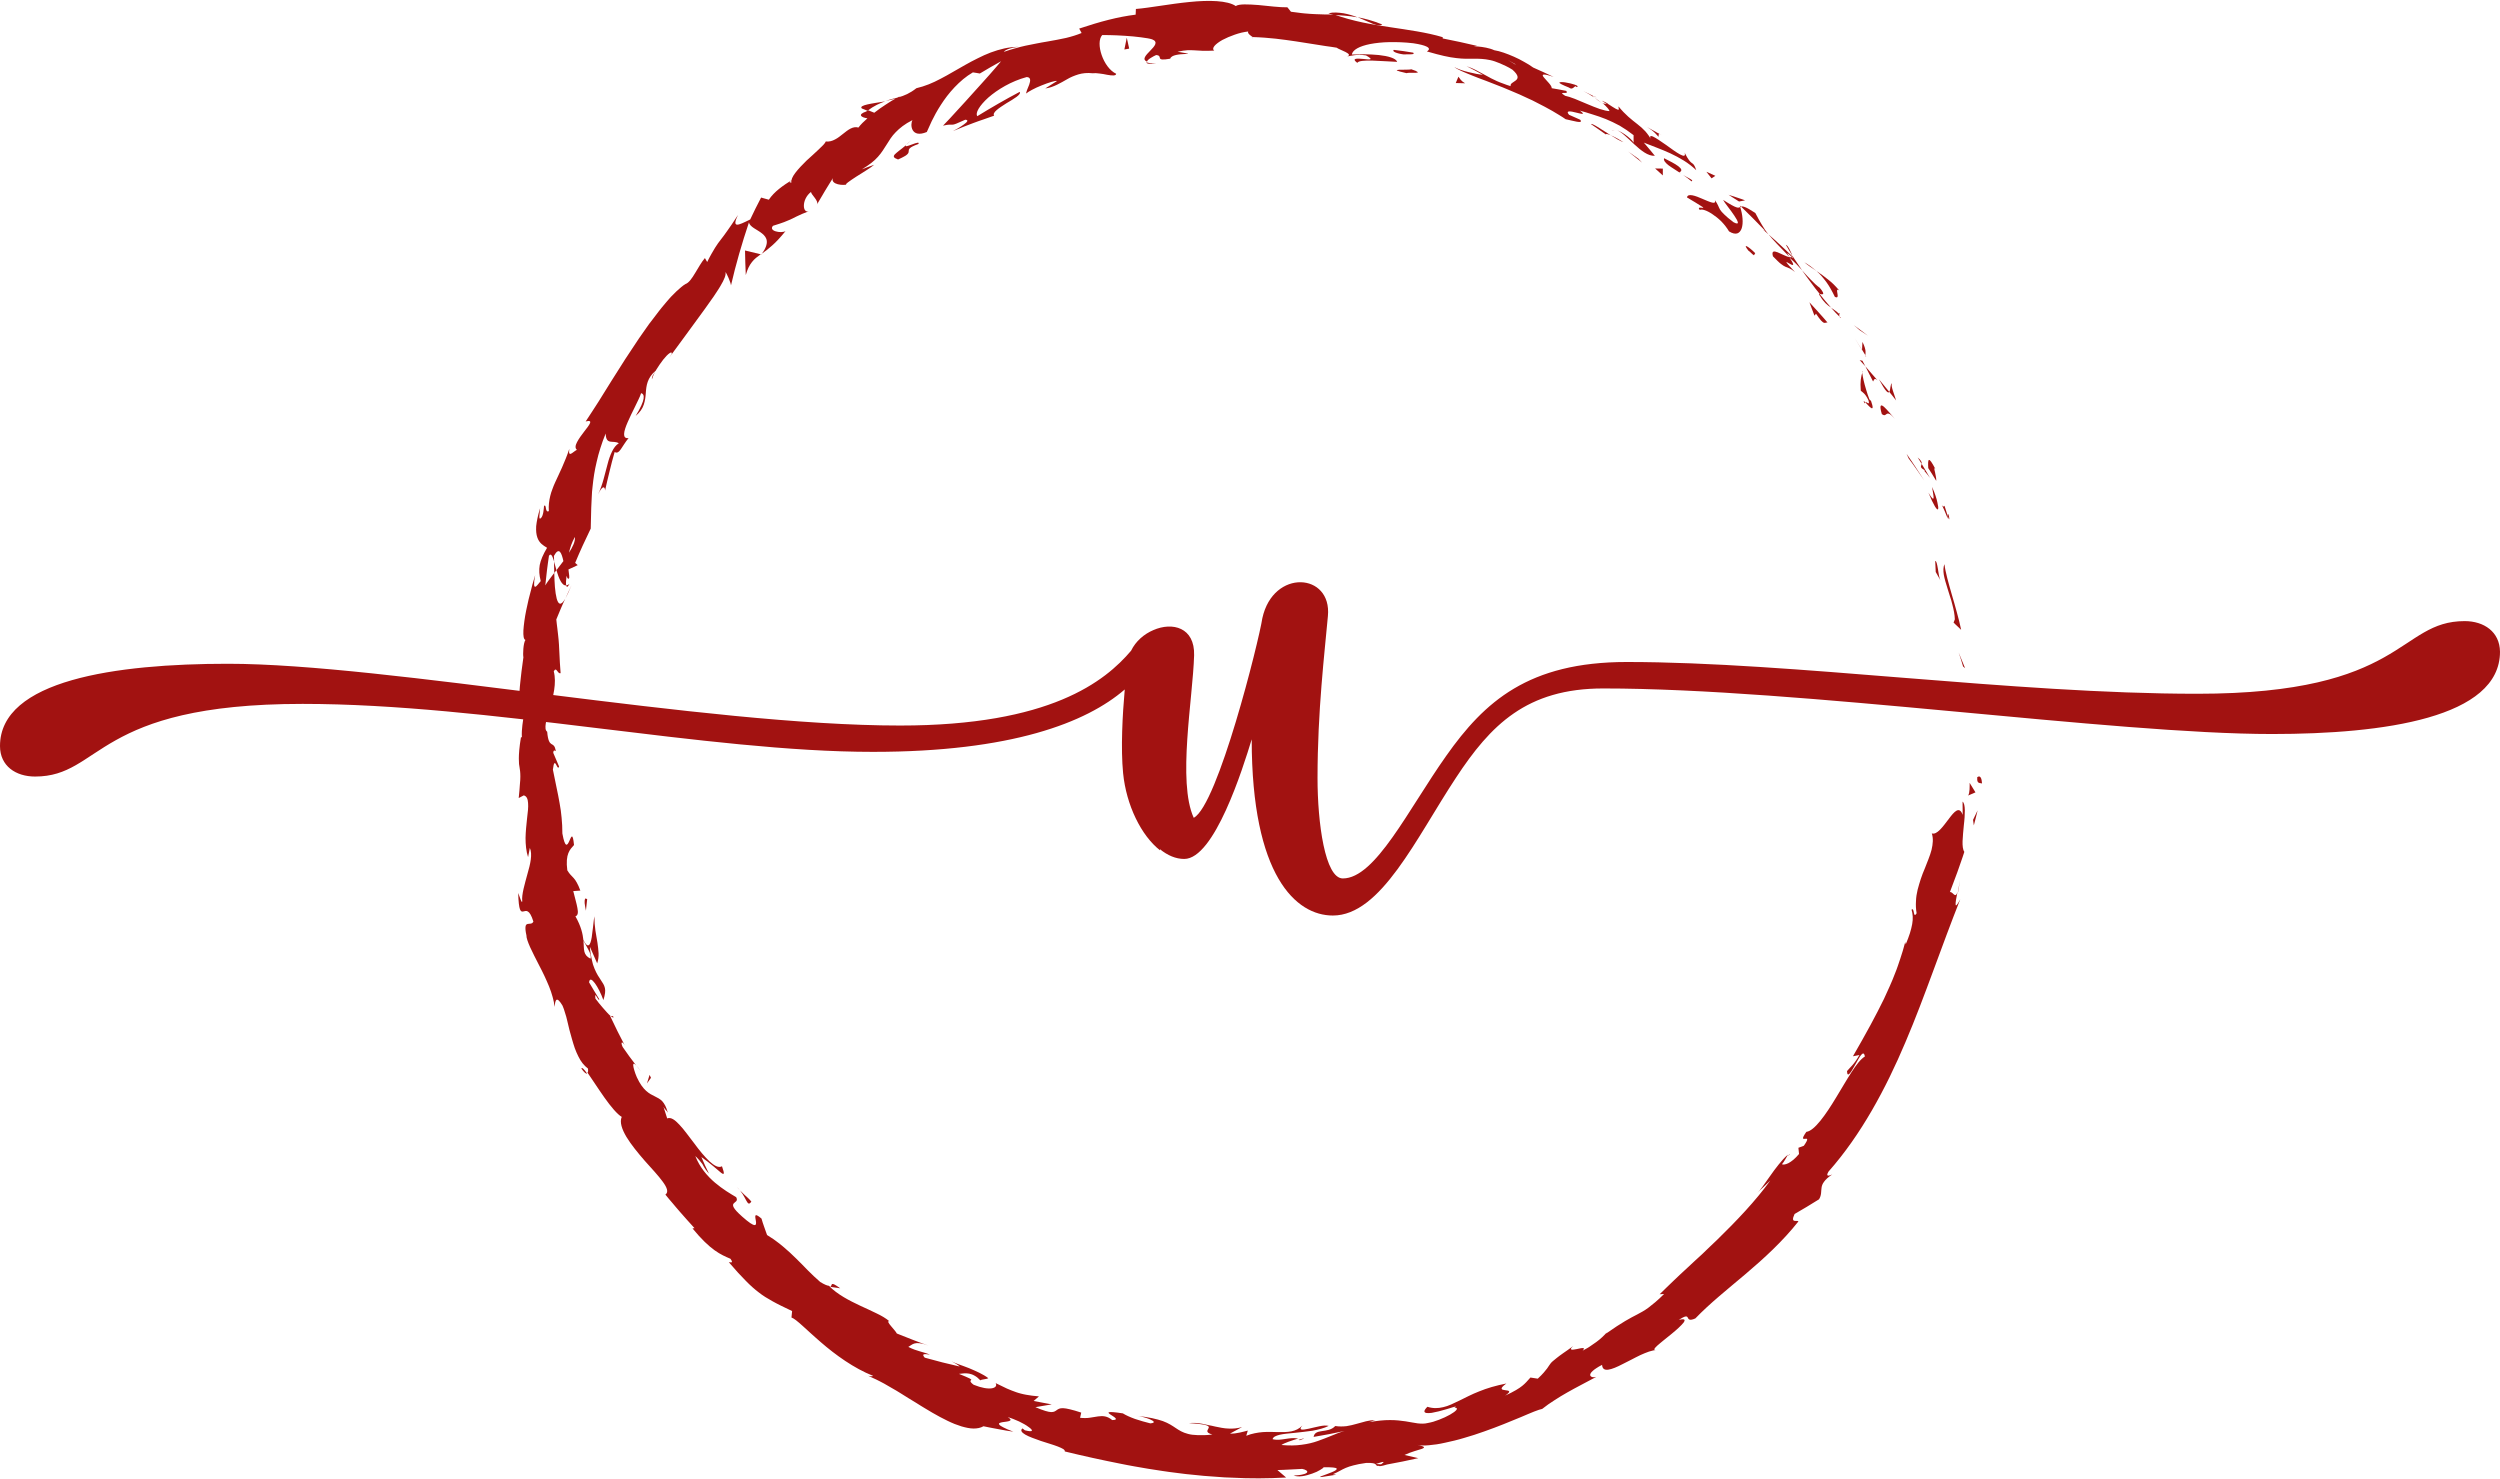 <?xml version="1.0" encoding="UTF-8" standalone="no"?><svg xmlns="http://www.w3.org/2000/svg" xmlns:xlink="http://www.w3.org/1999/xlink" fill="#a21211" height="1168.2" preserveAspectRatio="xMidYMid meet" version="1" viewBox="262.6 665.1 1975.1 1168.2" width="1975.1" zoomAndPan="magnify"><g><g id="change1_2"><path d="M1824.7,1279.7c-0.5,5.4,3.2,3.6,3.8,4.5C1828,1275,1823.7,1279.8,1824.7,1279.7z"/><path d="M1813.5,1191.6l1.6,1.4c-1.7-4.2-3.4-8.3-5.1-12.4C1811.3,1184.2,1812.4,1187.9,1813.5,1191.6z"/><path d="M1798.8,1110.8c-1,2.3-1,5.2-0.5,8.5c0.6,3.3,1.8,7.1,3,11c0.6,2,1.3,4,1.9,6.1l1,3.1c0.3,1,0.6,2.1,0.8,3.1 c1.1,4.1,1.9,8.1,2,11.8l-1,2.6l6,5.7c-1-4.4-2-9.1-3.4-13.8c-1.3-4.7-2.6-9.5-4-14.1C1802,1125.7,1799.5,1117.1,1798.8,1110.8z"/><path d="M1798.8,1064.6c-0.7,1.7-2-0.4-2.1-0.6c-0.2-0.2,1,1.4,4.7,10.8c-0.1-1,0-1.4,0-2c-0.3-0.9-0.6-1.9-1-3.2 C1799.9,1068.2,1799.4,1066.6,1798.8,1064.6z"/><path d="M1801.3,1072.7C1804.2,1081.1,1801.5,1066.6,1801.3,1072.7L1801.3,1072.7z"/><path d="M1786,1034.9l3.2,5c1.1,1.7,2.1,3.4,3.1,5.1c0.2-1.4-0.5-4.6-1-7c-0.6-2.4-0.9-4,0.3-2.4 C1786,1024.8,1785.6,1027.7,1786,1034.9z"/><path d="M1777.6,1026.5c1.1,1.7,2.2,3.4,3.2,5.2C1781,1030.4,1780.6,1028.9,1777.6,1026.5z"/><path d="M1787.4,1042.7c-2.1-3.7-4.4-7.4-6.6-11.1c-0.3,1.9-2.1,2.8,2.8,5.1C1781.6,1036.5,1784.2,1038.1,1787.4,1042.7z"/><path d="M1789,1049.8c0.5,3.3,1.3,6.9,1.2,8.5c-0.1,1.6-1,1.1-4.1-4c4.2,10.2,6.9,14.2,7.6,13.1c0.4-0.6,0.2-2.4-0.5-5.4 C1792.6,1059,1791.3,1054.9,1789,1049.8z"/><path d="M1791.5,1108.4c0.2,2.9,0.3,5.7,0.4,8.6l3.7,6.6c-0.9-1.7-1.5-5.7-2-9.2C1793,1110.9,1792.4,1107.9,1791.5,1108.4z"/><path d="M1757.4,968c-1.5,0-1.1,5.1-2.2,6.7c1.9,2.2,3.6,4.5,5.4,6.8C1759.4,977.2,1756,969.5,1757.4,968z"/><path d="M1755.2,974.7c-2.8-3.4-5.4-6.7-8.2-10C1752.4,974.7,1754.3,976.1,1755.2,974.7z"/><path d="M1770.5,1027.3l3.2,4.3l3.1,4.4c2,2.9,4.1,5.8,6.1,8.8c-4.6-7.1-9.1-14.2-14-21.1L1770.5,1027.3z"/><path d="M1731.7,925.9c2.2,1.5,4.4,3,6.6,4.4l-5.5-4.2l-5.6-4.1L1731.7,925.9z"/><path d="M1712.2,899.6c5.3,2.8-1.1-8.5,3.6-4.9c-1.5-1.7-2.9-3.3-4.4-4.8c-1.5-1.5-3.1-2.8-4.6-4c-3.1-2.5-6.1-4.7-9.1-6.7 c2.8,2.4,5.2,5.3,7.7,8.6C1707.8,891.1,1710,895,1712.2,899.6z"/><path d="M1688.1,872.3c2.8,2.4,6,4.5,9.6,6.9C1694.7,876.7,1691.6,874.3,1688.1,872.3z"/><path d="M1736.3,945.7c0.1-1.3,1-4-2.3-10.5l-0.3,6.2C1734.5,942.7,1735.4,944.2,1736.3,945.7z"/><path d="M1733.7,941.7l0-0.2c-2.9-4.6-4.9-7.8-5.8-9.2C1728.6,933.4,1730.4,936.3,1733.7,941.7z"/><path d="M1737,946.8c-0.2-0.4-0.4-0.7-0.7-1.1C1736.3,946.3,1736.3,946.7,1737,946.8z"/><path d="M1759.5,995.9c-2.5-2.9-6.2-7.4-8.6-9.5c-2.4-2-3.7-1.5-1.6,5.8c2.3,1.8,2.9,0.5,3.9-0.1c0.5-0.3,1.1-0.4,2.1,0 C1756.3,992.6,1757.6,993.7,1759.5,995.9z"/><path d="M1736.3,954.5c2.1,4,4.1,8,6.1,12c0.7-0.7,0.7-3.5,3.5-0.9C1742.7,961.9,1739.6,958.2,1736.3,954.5z"/><path d="M1731.8 949.6L1736.3 954.5 1734 950.1z"/><path d="M1700.3,892.5c-2.5-1.8-4.7-3.9-7-6.3c-2.3-2.3-4.6-4.9-7-7.5c2.2,3.2,4.6,6.4,6.9,9.5c2.3,3.2,4.7,6.3,7.1,9.2 c0.8,0.1,2.1,0.4,2.6,0C1703.3,897,1703,895.7,1700.3,892.5z"/><path d="M1716.9,916.2c-0.3-0.3-0.6-0.7-0.9-0.9C1716.2,916.1,1716.5,916.7,1716.9,916.2z"/><path d="M1637.1,827.4c0.2,0.4,0.2,0.8,0.4,1.3c0.2-0.1,0.4-0.2,0.6-0.3L1637.1,827.4z"/><path d="M1700.5,898.9c3,5.1,5.8,7.3,8.7,9.2c-2.9-3.2-5.9-6.8-9-10.7C1699.6,897.4,1699.3,897.6,1700.5,898.9z"/><path d="M1673.5,858.5c0.8,1.4,1.6,2.8,2.5,4.3c0.9,1.5,1.8,3,2.8,4.6c-0.6-1.5-1.5-3.7-2.5-5.5 C1675.3,860,1674.2,858.6,1673.5,858.5z"/><path d="M1715.6,913.1c0.2,0.2,0.4,0.4,0.6,0.6C1715.8,911.7,1715.6,912.1,1715.6,913.1z"/><path d="M1715.6,913.1c-2.2-2.1-4.3-3.5-6.4-4.9c2.3,2.7,4.6,5.1,6.7,7.1C1715.7,914.5,1715.6,913.7,1715.6,913.1z"/><path d="M1605.5,831c1.5-1,5.6,0.3,10.1,3.4c2.3,1.5,4.7,3.4,7,5.7c2.2,2.3,4.3,4.9,6,7.8c2.7,1.7,4.9,2.1,6.5,1.6 c1.6-0.5,2.8-2,3.5-4c1.4-4.2,0.8-10.7-1.2-16.9c-1.3,0.9-2.2,1.7-13.5-5.6c1.1,2.3,5.9,7.9,8.9,12.5c3.1,4.6,4.5,7.9-0.6,5.2 c-3.5-2.6-5.8-4.6-7.4-6.2c-1.7-1.6-2.6-2.7-3.3-3.8c-1.3-2.2-1.5-4-4.1-7.5c1.3,4-3.9,1.5-9.6-0.9c-5.6-2.5-11.9-4.8-12.4-1.2 c4.4,2.5,8.6,5.2,12.9,7.9C1608.1,830,1602.9,827.7,1605.5,831z"/><path d="M1655.6,846.6l4.1,3.6c-2-2.4-3.5-4.8-5.1-7.4c-1.6-2.6-3.2-5.6-5.2-9.4c-7.8-5.2-10.1-5.5-11.3-5.1 c6.5,6.3,12.9,12.7,19.1,19.2L1655.6,846.6z"/><path d="M1676.6,868.3c-1.4-0.2-3.1-0.9-4.8-1.7c-1.7-0.8-3.4-1.6-4.9-2.2c-2.9-1.1-4.8-1.1-3.6,3.2c1.4,1.4,2.6,2.6,3.6,3.6 c1,1,1.9,1.8,2.7,2.4c1.5,1.2,2.6,1.8,3.7,2.3c2,0.9,3.7,1,7.4,4.1c-8.9-9.4-7.3-8.4-4.8-6.9c2.5,1.5,5.9,3.4,0.5-4.4 c3.9,3.4,7.1,6.7,10,10c-2.6-3.9-5.3-7.6-7.6-11.3c0.1,0.2,0.2,0.4,0.2,0.6l0.1,0.1c0,0,0,0-0.1,0c0.4,1.2,0.4,1.6-0.2,0.5 c-0.1,0-0.3-0.3-0.4-0.4C1677.9,868.4,1677.2,868.4,1676.6,868.3c-4.4-6.2-0.1-1.6,1.8-0.1c0.2-0.1,0.5,0,0.6-0.1c0,0,0-0.1,0-0.1 c-1.6-1.5-3.1-3.1-4.7-4.5l-4.8-4.5l-4.8-4.4l-4.9-4.3C1663.2,854.5,1668,859.4,1676.6,868.3z"/><path d="M1735.8,984c-0.1-0.8,0.2-0.9,0.4-1.1C1735,981.7,1734.4,981.3,1735.8,984z"/><path d="M1732.7,973.8c1.4,1.3,3.4,2,6,7.4c1.6,5.1-1.6,0.8-2.5,1.7c2.6,2.6,8.4,9.8,4.6-1l-1.3-1.3c-1-2.4-1.8-5.1-2.6-7.7 c-0.8-2.6-1.5-5.2-2-7.4c-1-4.5-1.4-7.6-0.7-7C1732.8,962.8,1732.1,966.3,1732.7,973.8z"/><path d="M1706.4,919.9c-4.6-5.5-9.5-10.7-14.3-16l4,10.6l1.2-1.6c1.7,2.5,2.9,4.2,3.9,5.3c1,1.1,1.7,1.6,2.3,1.9 C1704.7,920.5,1705.3,919.7,1706.4,919.9z"/><path d="M1636.5 824.3L1641.3 823.4 1638 822.2 1634.7 821.1 1628.2 819z"/><path d="M1614.8,806l3-2c-2.4-1.1-4.8-2.1-7.1-3.2L1614.8,806z"/><path d="M765.4,1506.9l3.6,4.8C767.4,1509.4,766.3,1507.9,765.4,1506.9z"/><path d="M747,1468l-2-0.3C746.7,1469.1,747.7,1469.6,747,1468z"/><path d="M961.9,745.2c-9.7,1.6-21.3,2.9-18.4,5.6l4.4,1.8C953.2,748.6,957.8,746.6,961.9,745.2z"/><path d="M700.5,1117.8c0.6-0.7,1.1-1.5,1.7-2.3c-0.7-2.4-1.3-4.7-1.9-6.8C700.4,1111.5,700.3,1114.5,700.5,1117.8z"/><path d="M714.1,1127.5c-0.8,1.8-1.7,3.5-2.5,5.3l-2.4,5.4C710.5,1135.9,712,1132.4,714.1,1127.5z"/><path d="M918.6,1681.8c2.6,0.4,5.2,0.8,7.8,1.1c-2.2-1.6-3.6-2.5-4.6-3c-1-0.5-1.5-0.5-1.8-0.3 C919.3,1680,919.5,1681.3,918.6,1681.8z"/><path d="M1354.6,684.4c-3.8-1.5-7.3-2.7-10.5-3.6c-3.2-0.9-6.2-1.6-8.9-2.1c4.6,1.9,8.7,3.9,12,5.2 C1350.5,685.2,1353.1,685.7,1354.6,684.4z"/><path d="M721.9,1509.3c2.3,3.2,3.8,4.4,4.5,3.9C724.1,1509.8,722.4,1508.1,721.9,1509.3z"/><path d="M1312.1,675.6c1.4,0.5,2.7,0.9,4.1,1.4c3,0.1,5.9,0.2,9,0.5c3.1,0.3,6.4,0.6,9.9,1.3c-3.4-1.4-7.2-2.5-11-3.2 c-1.9-0.3-3.9-0.5-6-0.6C1316.2,674.9,1314.1,675.1,1312.1,675.6z"/><path d="M1675.1,1578.5c0.5-0.4,1-1,1.5-1.3C1676.3,1576.8,1675.8,1577.5,1675.1,1578.5z"/><path d="M1811,1360.3c-0.3,2.6-1.1,6.8-1.8,10.8C1809.8,1369.2,1810.4,1365.9,1811,1360.3z"/><path d="M1521.1,740.8C1526.6,743.5,1522.2,740.9,1521.1,740.8L1521.1,740.8z"/><path d="M1538.9,768.1c-1.3-0.3-2.4-0.3-3,0.4C1536.8,767.9,1537.8,767.8,1538.9,768.1z"/><path d="M1251.9,694.9c-0.2,0-0.3,0-0.5,0C1253.1,695.6,1252.8,695.5,1251.9,694.9z"/><path d="M1528.2,746.7c-1.7-1.5-3.8-3.1-6.2-4.7C1523,742.8,1524.9,744.3,1528.2,746.7z"/><path d="M1528,744.6c1.7,1.2,3.1,2,4.4,2.9C1533.4,747.3,1533,746.6,1528,744.6z"/><path d="M1513.6,737.1c3.1,1.6,5.8,3.2,8.4,4.9c-0.9-0.8-1.3-1.2-0.9-1.2C1519.5,740,1517.3,738.9,1513.6,737.1z"/><path d="M1288.4,1802.7c0.4,0.1,0.8,0.1,1.2,0.2C1295.2,1800.8,1292.7,1801.3,1288.4,1802.7z"/><path d="M863.9,866.2c0.2-0.2,0.2-0.4,0.3-0.6c-0.2,0.2-0.5,0.3-0.7,0.5L863.9,866.2z"/><path d="M851.8,882.4c1.3-4.7,2.9-7.8,4.9-10.3c1.9-2.5,4.3-4.2,6.9-6.1c-4.1-1-8.3-2-12.4-3C851.3,869.6,851.5,876,851.8,882.4z"/><path d="M822.7,1592.3l-3.1-6.5l-2.9-6.6c7.3,5.1,12.6,10,15.3,12.2c1.4,1.1,2.2,1.5,2.4,0.8c0.2-0.7-0.3-2.5-1.4-5.7 c-2.6,1.5-6.1-0.4-9.9-3.9c-3.8-3.6-8.1-8.8-12.1-14.3c-4.2-5.3-8-10.9-11.7-14.7c-3.6-3.9-6.8-6.1-9.6-4.9c-1-3-2-6.1-2.9-9.1 c1.3,2.3,2.1,2.3,3.4,4.6c-1.2-4.6-2.7-7.2-4.4-9.1c-0.9-0.9-1.8-1.6-2.8-2.2c-1-0.6-2-1.1-3-1.6c-4.3-2.1-9.4-4.5-14.3-15.2 c-0.8-1.9-1.5-3.7-1.9-5.2c-0.5-1.6-0.8-2.9-0.9-3.8c-0.2-1.9,0.5-2.3,2.4-0.1c-1.8-2.4-3.7-4.9-5.5-7.3l-5.3-7.5 c-1.1-2.4-1-3.6-0.4-3.5c0.6,0.1,1.7,1.3,2.8,3.7c-4.3-8.1-8.4-16.4-12.3-24.7l0.4,0.1c-1.7-1.4-3.9-4-6.2-6.6 c-2.2-2.6-4.5-5.3-5.8-7.2c-0.9-7.2,2.4,2.9,3.1,0.6c-2.7-4.4-5.5-8.9-8.1-13.4c0.4-3.5,2.3-2.4,4.6,0.7c2.3,3.1,4.9,8.3,6.7,13.3 c1.4-4.4,1.7-7.3,1.2-9.5c-0.5-2.3-1.7-4.1-3.2-6.3c-1.5-2.2-3.3-4.9-5-9c-0.9-2-1.6-4.4-2.2-7.3c-0.6-2.9-1.2-6.2-1.5-10.1 c1.9,4.4,3.9,8.8,5.8,13.2c0.9-2.7,1.2-5.4,1.1-8c-0.1-2.7-0.5-5.4-0.9-8.4c-0.5-2.9-1.1-6.1-1.6-9.5c-0.5-3.4-0.8-7.1-0.8-11.3 c-0.3,1-0.5,3.7-0.9,6.8c-0.2,1.6-0.3,3.2-0.6,4.9c-0.2,1.7-0.4,3.3-0.6,4.8c-1,6.1-2.8,9.8-6.6,2.3c-0.5-4.7-1.7-10.7-6.3-18.8 c2-0.6,2.3-2.9,1.6-6.4c-0.3-1.8-0.8-3.8-1.4-6.1c-0.6-2.3-1.2-4.8-1.9-7.4l5.6-0.4c-1-2.8-1.9-4.7-2.8-6.3 c-0.8-1.5-1.6-2.6-2.4-3.5c-1.6-1.8-3.2-3-5.1-6.2c-1.7-13.1,2.1-16.4,5.3-20c-1-10.3-2.2-6.6-3.7-3.2c-1.5,3.4-3.3,6.3-5.5-5.9 c0-4.4-0.2-8.5-0.6-12.4c-0.3-3.9-0.9-7.7-1.6-11.6c-1.3-7.8-3.3-16-5.3-26.5c1.5-12.4,3.4,2.1,4.9-2.4c-1.6-3.6-3-7.2-4.6-10.8 c0.1-2.7,1.4-1.8,2.1-1.4c-0.5-2.3-1-3.5-1.6-4.2c-0.6-0.7-1.3-1-2-1.4c-1.3-0.9-2.7-2.4-3.3-9.7c-1.5-1-1.6-3.4-1.1-6.7 c0.3-1.6,0.7-3.5,1.3-5.5c0.3-1,0.6-2.1,0.9-3.1c0.3-1.1,0.7-2.2,1-3.3c2.6-9.1,5.5-19.8,3.1-29.1c2.1-4.2,3.1,2.5,5.4,1.4 c-1-12.4-0.9-17.8-1.3-22.6c-0.2-2.4-0.3-4.7-0.7-7.7c-0.2-1.5-0.4-3.2-0.6-5.2c-0.1-1-0.3-2-0.4-3.2c-0.1-1.1-0.2-2.4-0.4-3.7 l3.4-8.2c1.1-2.7,2.4-5.4,3.6-8.1c-3.4,5.8-5.4,4.5-6.7-0.2c-0.6-2.3-1.1-5.5-1.4-9.1c-0.3-3.5-0.4-7.4-0.5-11.2 c-3,4-5.7,7.4-7.1,9.9l1.3-11.7c0.4-3.9,1.1-7.8,1.6-11.7c1.6-2.5,2.8,0.3,4.1,4.6c0-1.7-0.1-3.2-0.2-4.5c2.1-3.8,3.6-4.4,4.8-3.2 c1.1,1.1,2,4,2.7,7.3c-1.8,2.4-3.6,4.8-5.5,7.2c1.9,6.4,4.3,12.4,7.7,12c-0.3-1.6-0.1-4.5,0.3-7.6c0.5,1.7,1.1,2.8,1.8,2.2 c0.8-0.6,0.1-3.2-0.3-7.2l7.3-3.4l-2-1.8c3.8-9.2,8-18.2,12.3-27.1c0.2-5.5,0.3-10.9,0.4-16.4c0.1-2.8,0.2-5.6,0.4-8.4 c0.1-2.9,0.3-5.8,0.7-8.8c0.3-3,0.7-6.1,1.2-9.3c0.5-3.2,1.2-6.5,2-9.9c0.4-1.7,0.8-3.5,1.3-5.3c0.5-1.8,1.1-3.6,1.6-5.4 c1.2-3.7,2.5-7.6,4.2-11.6c0.3,9.6,5.8,4.9,10.4,7.7c-2.3,1.4-4,3.7-5.4,6.6c-1.4,2.9-2.6,6.2-3.5,9.9c-1,3.7-2,7.7-3.1,11.7 c-1.1,4.1-2.5,8.2-4.4,12.1c4-8.2,5.6-5.4,5.5-2.9c1.2-5.1,2.3-10.2,3.6-15.3l1.9-7.6l2.1-7.6c1.8,1.2,3.3,0.1,4.9-2.2 c1.6-2.3,3.5-5.6,6.1-8.8c-5.2,0.8-4-5.1-0.7-12.6c0.8-1.9,1.7-3.9,2.7-5.9c1-2,2-4.1,3-6.1c1-2,1.9-4,2.8-5.8 c0.9-1.8,1.6-3.5,2.1-5.1c2.9,0.8,3.8,4.8-4.3,18c3.5-2.9,5.4-5.9,6.4-8.9c1-3,1.4-6,1.6-9c0.4-6.1,1.1-12.2,7.9-17.9 c-2,3.3-3.4,4.8-3,6.8c0.6-2.2,1.9-5,3.5-7.7c1.7-2.7,3.6-5.5,5.4-7.8c1.8-2.3,3.6-4.1,4.9-5c1.2-0.9,2-0.9,1.8,0.5l-2.1,3.1 c7.4-10.1,18.7-25.4,28.4-38.8c2.3-3.4,4.7-6.5,6.8-9.6c1-1.5,2-3,2.9-4.4c0.9-1.4,1.8-2.7,2.5-4c3-5,4.6-8.9,3.9-10.9 c0.9,0.5,4.3,8.4,4.4,10.5c3.8-16.5,8.6-33.1,14.2-49.8c0.7,3.7,6.5,5.6,10.4,8.8c2,1.6,3.5,3.5,3.7,6c0.1,1.3-0.1,2.7-0.7,4.3 c-0.6,1.7-1.6,3.5-3.2,5.6c2.5-1.7,5.1-3.7,8.2-6.5c3.1-2.7,6.5-6.4,10.5-11.3c-1.8,1-5.2,1-7.7,0.2c-2.5-0.7-4.1-2.3-2.2-4.4 c8.1-2.5,10.7-3.6,13.6-4.9c1.4-0.7,3-1.5,5.3-2.6c2.3-1.1,5.3-2.5,9.9-4.2c-2.8,1.4-4.5-0.9-4.4-4.3c0-3.3,1.8-7.9,5.7-10.8 c-0.3,2.1,6.6,7.2,4.5,10.2c2.1-3.7,4.4-7.4,6.6-11.2c2.2-3.7,4.6-7.4,6.9-11.1c-3.9,5,4,7.3,9.9,6.4c-1.6-0.1,2.7-3,7.9-6.4 c2.6-1.7,5.6-3.4,8.1-5.1c2.5-1.6,4.7-3.1,5.9-4.2c-3.3,1.1-6.5,2.4-9.7,3.6c2.9-1.7,5.3-3.4,7.4-5c2.1-1.6,3.8-3.2,5.3-4.9 c1.5-1.6,2.7-3.3,3.8-4.9c1.1-1.6,2.1-3.2,3.1-4.8c2-3.2,4-6.6,7.1-9.7c3.1-3.2,7.1-6.5,13.3-9.6c-2,3.3-1.3,14.7,11.3,9.4 c0.8-1.9,2.1-4.8,3.9-8.6c1.8-3.7,4.2-8.2,7.2-12.8c1.5-2.3,3.1-4.7,4.9-7c1.8-2.4,3.8-4.6,5.9-6.9c2.1-2.2,4.4-4.4,6.8-6.4 c2.4-2,5-3.8,7.7-5.4c1.8,0.3,3.6,0.5,5.5,0.9c5.5-3.3,11.1-6.6,16.8-9.7c-2.2,2.8-5.5,6.4-9.2,10.7c-1.9,2.1-3.9,4.4-6,6.7 c-2.1,2.3-4.3,4.7-6.5,7.2c-4.4,4.8-8.8,9.9-13,14.3c-4.1,4.6-8,8.7-11.2,12c5-1.2,6-0.7,7.5-0.8c0.7,0,1.5-0.2,3-0.8 c1.5-0.6,3.6-1.6,7.1-3.1c3,0.2,1.5,1.9-1.2,3.8c-2.7,2-6.5,4.2-8.5,5.2l8-3.3l8.1-3.1l4.1-1.5l4.1-1.4l8.2-2.9 c-1.8-2.4,3.9-6.1,9.7-9.8c5.9-3.5,11.9-6.9,10.5-9c-11.4,6-22.6,12.5-33.5,19.2c-1.8-2.4,1.6-8.3,8.7-14.7 c7.1-6.2,18-12.9,30.3-16.2c3.4,0.1,3.1,2.9,2,6c-1.1,3-2.8,6.2-2.2,7c0.6-0.7,2.2-1.8,4.4-2.9c2.2-1.2,4.8-2.4,7.6-3.5 c5.4-2.2,10.9-3.9,12.2-3.5c-3.1,1.9-6.2,4-9.3,5.9c3.5-0.4,6.4-1.6,9.2-2.9c2.8-1.3,5.4-2.9,8.1-4.4c2.7-1.6,5.6-2.8,8.8-3.8 c1.6-0.5,3.4-0.8,5.3-1c1.9-0.2,3.9-0.1,6.1,0.1c1.4-0.2,3.3-0.1,5.3,0.2c2,0.2,4.1,0.6,6,1c3.9,0.7,7.1,1,7.2-0.8 c-10.3-4.8-16.6-24.5-11-30.6c1.1,0,9.2,0,17.9,0.6c2.2,0.1,4.4,0.3,6.5,0.5c2.2,0.2,4.2,0.4,6.2,0.7c3.9,0.5,7,1,8.8,1.6 c5.2,2,1.9,5.5-1.5,9c-3.4,3.5-6.8,6.9-2.5,8.6c0.1-1.6,5.1-4.3,7.2-5.2c6.2,0.6-1.9,5.2,11.1,2.9c1.6-6.1,26.9-1.9,5.8-5.5 c3.2-0.7,5.7-1.1,7.8-1.2c2.1-0.1,4,0,5.8,0.1c3.8,0.3,7.8,0.6,15.4,0.2c-2.5-1.8,0.8-5.2,6.4-8.4c2.8-1.5,6.3-3,9.8-4.2 c1.8-0.6,3.6-1.2,5.4-1.6c1.8-0.4,3.5-0.7,5.2-0.9c-0.8,1.5,2.2,3.5,3.6,4.4c1.7,0.1,3.3,0.1,4.9,0.2c1.6,0.1,3.2,0.2,4.7,0.3 c3,0.2,5.9,0.5,8.7,0.8c5.5,0.6,10.7,1.4,15.7,2.1c5,0.8,10,1.6,15.3,2.4c2.6,0.4,5.3,0.9,8.2,1.3c1.4,0.2,2.9,0.4,4.3,0.6 c1.5,0.2,3,0.4,4.5,0.7c1.1,0.9,4.5,2.1,7,3.4c2.5,1.3,4,2.6,1.3,3.5c3.7-0.5,7.3-1.9,14.9-0.8c6.9,3.9,2.6,3.3-2.1,2.8 c-4.7-0.4-9.9-0.8-4.8,3.1c1.5-3.3,20.3-1.2,31.5-0.8c-0.5-1.5-2.3-2.6-4.9-3.5c-2.6-0.9-6-1.5-9.6-1.9c-3.7-0.3-7.6-0.6-11.3-0.6 c-3.7,0-7.2,0.1-10,0.2c0.5-3.6,5.9-6.6,14.5-8.3c4.3-0.8,9.5-1.4,15.2-1.5c5.7-0.1,12.1,0.1,18.9,0.9c5.3,0.8,8.5,1.7,10.2,2.5 c1.8,0.8,2.2,1.6,2.1,2.2c-0.2,1.3-2.6,2-0.7,2c9.6,2.8,16.6,4.4,22.3,5c5.6,0.7,10,0.6,14.1,0.5c4.1,0,8,0.1,12.7,1.1 c2.4,0.5,4.9,1.4,7.8,2.6c1.4,0.6,3,1.3,4.6,2.1c1.6,0.8,3.4,1.7,5.2,2.9c5.3,4.7,4.5,6.9,2.7,8.4c-1.9,1.6-4.8,2.5-4.1,4.6 c-2.1-0.6-4-1.3-5.8-2c-1.8-0.6-3.5-1.3-5.1-2c-3.2-1.4-5.9-2.9-8.6-4.4c-2.6-1.4-5.1-2.8-7.6-4.1c-1.2-0.6-2.5-1.3-3.8-1.8 c-1.3-0.5-2.6-1-4-1.5c4.4,2.1,8.6,4.5,12.9,6.8c-2.8-0.2-7-1-11.3-2.1c-4.2-1-8.4-2.4-11.2-4c2.3,1.9,7.4,4,14.1,6.7 c3.4,1.4,7.1,2.8,11.2,4.3c4,1.6,8.3,3.3,12.8,5c4.4,1.9,9,3.7,13.5,5.7c2.2,1,4.5,2.1,6.7,3.1c2.2,1,4.5,2,6.6,3.2 c2.2,1.1,4.3,2.2,6.4,3.3c2.1,1.1,4.1,2.2,6,3.3c3.8,2.3,7.5,4.4,10.6,6.6c5.5,1.1,14.5,4.1,11.5,0.4l-8.8-3.9 c-3.1-3.7,1.5-2.8,5.7-1.7c4.2,1,7.9,2.1,2.8-1.6c1.6,0.5,3.3,0.9,4.9,1.4c1.7,0.5,3.3,1,5.1,1.6c3.4,1.1,7,2.2,10.6,3.7 c3.6,1.5,7.2,3.2,10.9,5.2c3.6,2.1,7.3,4.6,11,7.5l0,6.4c0.6-1.6-8.5-9.2-13.8-10.5c2,0.5,4.2,2.1,6.6,4.2 c2.4,2.1,5.1,4.6,7.7,7.1c2.7,2.5,5.4,4.8,8.1,6.5c2.7,1.7,5.5,2.8,8.2,2.6c-2.9-3.5-5.7-7-8.7-10.4c3.2,1.2,6.5,2.6,10,3.9 c3.5,1.4,7.2,2.8,10.8,4.5c3.6,1.7,7.3,3.6,10.8,5.8c3.5,2.2,6.8,4.7,9.8,7.6c-1.4-4.4-2.3-4.9-3.5-5.7c-1.2-0.9-2.7-2.2-5.7-8.2 c1.9,6.1-6.7-0.3-14.7-6.1c-4.1-2.8-8-5.6-10.3-6.6c-2.4-1-3.1-0.2-0.8,3.7c-1.5-3.2-3.3-5.6-5.2-7.8c-2-2.1-4-4-6.3-5.7 c-4.6-3.6-9.5-7.3-14.9-14c-0.2,0.9,0.6,2.3,0,2.6c-0.3,0.1-1-0.1-2.3-0.8c-1.3-0.7-3.3-2-6.2-3.9c-0.8,0.1-2.4,0-3.5-0.2 c-0.4-0.3-0.5-0.4-0.8-0.6c0.2,0.2,0.4,0.4,0.6,0.6c-0.7-0.1-0.7,0,0.2,0.2c2.5,2.3,4.5,4.4,4.9,5.8c-2,0-4.7-0.7-7.8-1.7 c-1.5-0.5-3.1-1.1-4.8-1.8c-1.6-0.7-3.3-1.4-5.1-2.1c-3.4-1.4-6.8-2.8-9.8-4.1c-3-1.2-5.7-2-7.6-2.4c-7-4.4,4-0.3,0.8-3.9 l-5.7-1.1l-5.7-1c0.3-2-4-5.8-6-8.3c-1.1-1.2-1.5-2.2-0.6-2.4c1-0.3,3.4,0.2,8.1,1.8c-5.3-2.6-10.7-5-16.1-7.4 c-2.2-1.6-4.6-3.1-7.2-4.5c-2.6-1.5-5.3-2.9-8.1-4.1c-5.5-2.4-11-4.4-15.5-5.1c-3.8-1.8-9.2-2.6-12.6-2.9 c-3.4-0.3-4.9-0.2-0.9-0.5c-4.5-1-9.1-2.1-13.6-3.1l-13.6-2.8l0-1c-13.1-3.9-27.2-5.7-41.6-7.9c-14.4-2.1-29.1-4.6-44.2-10 c-4.6,0-9.4,0-14.8-0.3c-2.7-0.1-5.6-0.3-8.8-0.6c-1.6-0.2-3.3-0.3-5-0.6c-1.7-0.2-3.6-0.4-5.5-0.7l-2.8-3.5 c-6,0.1-14.8-1-22.9-1.8c-8.1-0.6-15.3-1-17.9,0.8c-6.4-4.4-21.1-4.8-36.6-3.2c-15.5,1.5-31.8,4.7-42.3,5.5l-0.2,4.5 c-14.3,1.8-27.7,5.4-44.6,11l1.9,3.5c-3.6,1.5-7.7,2.8-12.3,3.9c-4.7,1-9.7,2-15.1,2.9c-1.3,0.2-2.7,0.5-4.1,0.7 c-1.4,0.3-2.8,0.5-4.2,0.8c-2.8,0.5-5.7,1.1-8.5,1.7c-2.9,0.6-5.8,1.4-8.6,2.2c-2.9,0.8-5.8,1.7-8.6,2.7c1.1-2,7-3.5,11.4-4 c-3.8,0.1-7.5,0.5-11.1,1.3c-3.6,0.8-7.2,1.9-10.7,3.2c-3.5,1.3-6.9,2.9-10.3,4.6c-3.4,1.6-6.7,3.5-10,5.3 c-6.6,3.6-12.9,7.6-19.2,10.8c-6.3,3.4-12.7,6-19.2,7.5c-5.2,4.1-9.6,5.9-14.1,7.2c0.5-0.3,1-0.6,1.3-0.9 c-0.6,0.3-1.5,0.7-2.4,1.2c-1.4,0.4-2.9,0.7-4.4,1.1c-1.5,0.4-3,0.9-4.6,1.4c2.9-0.5,5.5-1.1,7.7-1.8c-2.2,1.2-4.9,2.9-7.8,4.8 c-2.9,1.9-6,4-9,6.4l-4.9-2c-0.5,0.4-0.9,0.6-1.4,1c-7.2,2.4-4.1,4.7,0.9,5.4c-2.9,2.5-5.4,5-7.1,7.3c-4.3-1.3-8.2,1.8-12.2,5 c-2,1.6-4.1,3.3-6.3,4.4c-2.2,1.2-4.6,1.9-7.3,1.6c-0.5,1.4-2.7,3.6-5.5,6.2c-2.8,2.7-6.3,5.8-9.7,8.9c-3.3,3.2-6.5,6.6-8.8,9.6 c-2.3,3-3.6,5.8-3.2,7.9c-0.8-0.6-2.8,0.4,0.3-2.1c-7,4.4-13.8,9.1-18.1,15.5l-6.1-1.7l-4.4,8.6l-4.2,8.7 c-5.1,2.5-8.7,4.3-10.5,4.1c-1.8-0.2-1.7-2.4,0.8-7.6c-3.7,5.7-6.3,9.6-8.5,12.6c-2.1,3-3.6,5-5.1,6.9c-1.5,1.9-2.9,3.8-4.5,6.4 c-1.6,2.7-3.7,6.1-6.2,11.2l-1.8-3.1c-2.6,3-5.2,7.7-7.7,11.8c-2.5,4.2-5,7.8-7.6,8.7c-2.1,1.2-4.4,3.2-7.2,5.8 c-1.4,1.3-2.8,2.7-4.3,4.3c-1.5,1.6-3,3.4-4.6,5.3c-1.6,1.9-3.3,3.9-4.9,6c-1.6,2.1-3.4,4.4-5.1,6.7c-0.9,1.2-1.8,2.3-2.7,3.5 c-0.9,1.2-1.8,2.5-2.6,3.7c-1.8,2.5-3.6,5.1-5.4,7.7c-7.2,10.6-14.6,22.1-21.7,33.5c-3.5,5.7-7,11.3-10.4,16.7 c-1.7,2.7-3.4,5.4-5.1,7.9c-1.7,2.6-3.3,5.1-4.9,7.5c6.5-1.7,3.1,2.5-1.1,7.9c-2.1,2.7-4.3,5.7-5.7,8.4c-1.4,2.6-1.7,4.9-0.1,6.1 c-3.2,1.5-7.1,6.9-6-0.8c-0.9,2.8-1.9,5.4-2.9,7.9c-1,2.4-1.9,4.7-2.9,6.9c-1,2.1-1.9,4.2-2.8,6.1c-0.9,1.9-1.7,3.8-2.6,5.6 c-0.8,1.8-1.6,3.6-2.2,5.4c-0.7,1.8-1.3,3.6-1.7,5.4c-0.9,3.7-1.4,7.6-1.1,11.9c-3.2,1.8-1.6-5.9-3.8-4.1c-0.2,2-0.4,7.8-2.5,9.7 c-2.1,1.9-0.8-3.9-0.6-7.9c-1.8,5.8-2.7,10.5-3.1,14.2c-0.2,3.8,0.1,6.6,0.9,8.9c1.5,4.5,4.7,6.4,7.7,8.2c-3.2,5.4-5,9.6-5.8,13.6 c-0.7,4.1-0.4,7.9,0.8,12.7c-1.6,1.8-3.3,4.3-4.3,4.5c-1,0.2-1.5-1.9-0.1-9.2c-0.3,1-0.7,2.5-1.3,4.4c-0.6,1.9-1.2,4.2-1.8,6.7 c-0.7,2.5-1.4,5.3-2.1,8.1c-0.6,2.9-1.3,5.8-1.9,8.7c-1.2,5.8-1.9,11.5-2.2,15.7c-0.2,4.3,0.2,7.2,1.6,7.6 c-1.7,2.4-2.1,11.5-1.6,13.7c-0.6,4.6-1.1,8.2-1.5,11.2c-0.4,3-0.7,5.6-0.9,8.1c-0.3,2.5-0.5,5-0.7,8c-0.2,3-0.3,6.6-0.5,11.1 l1.2-5c3.1,3.8,3.2,7.6,2.7,12.3c-0.5,4.7-1.9,10.3-1.5,17.7l-0.7-0.4c-1.4,8.4-1.7,13.6-1.7,17.1c0,3.5,0.2,5.3,0.6,7.1 c0.3,1.8,0.6,3.6,0.6,7c0,1.7-0.1,3.8-0.4,6.6c-0.2,2.8-0.4,6.1-0.9,10.4l4-2.1c2.3,0.6,3.2,2.8,3.4,6c0.3,3.2-0.2,7.4-0.8,12.2 c-0.5,4.8-1.1,10.1-1.2,15.4c0,5.3,0.5,10.6,2,15.2c0.4-2.4,0.9-4.8,1.4-7.3c2.2,5,0.4,12.7-1.9,20.6c-2.1,7.9-4.7,16.1-4.1,21.5 c-0.2,2.5-2-3.4-3.2-6.5c0.4,14.5,2,15.1,4.1,14.6c2.1-0.5,4.8-2,7.9,8c-1,2.2-3.1,1.5-4.6,1.9c-0.8,0.2-1.4,0.7-1.6,2 c-0.2,1.3-0.1,3.5,0.7,7c-0.1,1.9,1.1,5.2,2.9,9.3c1.9,4.2,4.5,9.2,7.2,14.5c1.4,2.7,2.8,5.4,4.1,8.2c0.7,1.4,1.3,2.8,1.9,4.2 c0.6,1.4,1.2,2.8,1.8,4.2c1.1,2.8,2.1,5.6,2.8,8.3c0.8,2.7,1.3,5.3,1.5,7.8c0.6-4.8,1.2-9.5,6.3-1c0.8,1.7,1.4,3.6,2,5.7 c0.7,2,1.3,4.2,1.8,6.5c0.6,2.3,1.1,4.7,1.7,7.1c0.6,2.4,1.3,4.8,2,7.2c0.7,2.4,1.4,4.8,2.2,7.1c0.8,2.3,1.8,4.4,2.8,6.5 c1,2,2.1,3.9,3.4,5.5c1.3,1.6,2.7,3,4.2,4.1c0.3,2,0.1,2.9-0.4,3.2c0.8,1.2,1.8,2.6,2.8,4.1c1,1.5,2.1,3.1,3.3,4.9 c2.3,3.4,4.8,7.2,7.3,10.7c5,7.1,10.3,13.4,13.7,15.3c-1.8,4.1,0.1,9.7,3.7,15.8c3.7,6.1,9.1,12.7,14.5,18.9 c2.7,3.1,5.4,6,7.9,8.8c2.5,2.8,4.6,5.4,6.3,7.7c3.4,4.6,4.8,8.3,2.1,10.2c1.8,2.3,3.7,4.5,5.6,6.7c1.9,2.2,3.7,4.5,5.7,6.7 c3.9,4.4,7.7,8.8,11.7,13.1l-1.6,0.2c14.3,17.4,22.3,20.7,30,24c3,4.2-0.5,2.5-1.3,2.7c2.7,3.1,5.1,5.8,7.3,8.3 c2.2,2.4,4.2,4.5,6.1,6.4c3.7,3.8,7,6.7,10.3,9.2c1.7,1.3,3.3,2.5,5.1,3.6c1.8,1.1,3.7,2.2,5.8,3.4c2.1,1.1,4.3,2.4,6.9,3.6 c2.6,1.2,5.4,2.6,8.5,4.1l-0.5,5.1c1.9,0.6,4.9,3.1,8.8,6.6c1.9,1.8,4.2,3.8,6.6,6c1.2,1.1,2.5,2.2,3.8,3.4 c1.3,1.2,2.7,2.4,4.1,3.6c11.3,9.8,26,20.5,41.2,26.5c-0.5,0.3-1.5,0.6-4-0.1c2.1,0.9,4.2,1.9,6.3,2.9c2.1,1.1,4.3,2.1,6.4,3.3 c2.1,1.2,4.3,2.4,6.4,3.7c2.2,1.2,4.3,2.5,6.4,3.8c2.1,1.3,4.3,2.7,6.4,4c2.1,1.3,4.3,2.6,6.4,3.9c2.1,1.3,4.2,2.7,6.3,3.9 c2.1,1.2,4.2,2.5,6.2,3.7c4.1,2.4,8.1,4.5,12,6.4c1.9,0.9,3.8,1.8,5.6,2.5c1.8,0.7,3.6,1.3,5.4,1.9c3.5,1,6.7,1.7,9.6,1.7 c2.9,0,5.5-0.5,7.8-1.8l5.9,1.2l5.9,1.1c3.9,0.7,7.8,1.5,11.8,2c-3.6-1.3-6.1-2.5-7.9-3.4c-1.8-0.9-2.8-1.6-3.2-2.2 c-0.9-1.1,0.5-1.5,2.4-1.9c3.8-0.6,9.7-0.7,4.3-4c1.4,0.4,2.9,0.9,4.4,1.5c1.5,0.6,3,1.2,4.5,1.9c2.9,1.4,5.6,2.9,7.4,4.3 c1.9,1.3,3,2.4,2.7,3c-0.3,0.6-1.9,0.6-5.5-0.3l-1.9-1.5c-1.9,1.5-0.7,3.2,2.2,4.9c2.9,1.7,7.5,3.3,12.3,5c4.8,1.6,9.8,3,13.4,4.4 c1.8,0.7,3.3,1.4,4.3,2c1,0.7,1.4,1.3,1.2,1.9c14.7,3.6,29.4,6.8,44,9.7c3.7,0.7,7.3,1.5,11,2.1c3.7,0.6,7.3,1.3,11,1.9 c3.7,0.6,7.3,1.1,11,1.7c1.8,0.3,3.7,0.6,5.5,0.8c1.8,0.2,3.7,0.5,5.5,0.7c1.8,0.2,3.7,0.5,5.5,0.7c1.8,0.2,3.7,0.5,5.5,0.6 c3.7,0.4,7.3,0.7,10.9,1.1c3.6,0.3,7.3,0.6,10.9,0.8c1.8,0.1,3.6,0.3,5.5,0.4c1.8,0.1,3.6,0.2,5.4,0.2c14.5,0.8,28.9,0.7,43.2-0.1 c-2.3-2-4.6-3.9-6.9-5.9c3.3,0,6.6-0.3,9.8-0.4c3.3-0.2,6.6-0.3,9.8-0.5c2.6,0.5,4.5,1.6,3.9,2.7c-0.3,0.5-1.2,1.1-2.9,1.5 c-1.7,0.5-4.2,0.9-7.8,1c3.9,1.6,9.7,0.3,14.7-1.5c1.2-0.5,2.4-0.9,3.5-1.4c1.1-0.5,2-1,2.8-1.5c1.6-0.9,2.6-1.7,2.7-2.1 c6.9-0.1,9.8,0.3,10.3,1c0.5,0.8-1.3,1.9-3.8,2.9c-4.9,2.1-12.3,4.2-8,3.8l11.5-1.8l-2.7-0.4c4.5-1.8,6.8-3.6,10.2-5 c1.7-0.7,3.6-1.4,6.1-2c2.5-0.7,5.7-1.3,9.9-1.9c5.4-0.2,6.9,0.4,7.6,1.1c0.7,0.7,0.6,1.5,2.7,1.2c0.1,0.4,1.5,0.4,6.4-1.1 c8.2-1.5,16.4-3.1,24.6-5c-3.7-0.8-7.3-1.6-10.9-2.5c5.1-2.5,10.8-3.8,13.6-4.8c1.4-0.5,2.1-1,1.7-1.5c-0.4-0.5-2-1-5.1-1.7 c1.1,0.3,2.5,0.5,4,0.5c1.5,0,3.3,0,5.1-0.2c3.7-0.3,8.1-0.9,12.8-2c4.7-1,9.9-2.2,15.1-3.8c2.6-0.8,5.3-1.6,7.9-2.4 c2.6-0.9,5.3-1.8,7.9-2.7c10.6-3.7,20.7-7.9,28.9-11.3c4.1-1.7,7.6-3.3,10.5-4.4c2.9-1.1,5.1-1.9,6.4-2.1c3.1-2.5,6.3-4.7,9.6-6.8 c3.3-2.2,6.7-4.2,10.2-6.2c7-4,14.6-7.8,22.9-12.3c-2.3,0.7-4.7,0.1-4.8-1.5c0-0.8,0.5-1.9,2-3.2c0.7-0.7,1.7-1.4,2.9-2.2 c1.2-0.8,2.7-1.7,4.5-2.6c0.2,3.2,2,4.2,4.9,3.8c2.9-0.4,6.9-2.1,11.3-4.4c2.2-1.1,4.5-2.3,6.9-3.5c2.4-1.2,4.7-2.5,7.1-3.6 c2.3-1.1,4.7-2,6.9-2.8c2.2-0.7,4.3-1.2,6.3-1.3c-3.2,0.5-2.5-0.9,0.1-3.3c1.3-1.2,3.1-2.6,5-4.2c1.9-1.6,4.1-3.3,6.2-5 c4.2-3.4,8-6.9,9.7-9.1c1.6-2.3,1-3.3-3.8-2.1c5.6-3.7,6.5-3,7.1-1.8c0.6,1.1,1.1,2.8,6,0.6c11.3-11.8,25.3-22.9,39.7-35.1 c14.4-12.2,29.2-25.7,41.7-41.5c-0.8-1.5-6.8,2.1-3-5.9c6.5-3.7,12.9-7.6,19.3-11.6c2.1-3.4,1.5-6.2,2-9.2c0.2-1.5,0.7-3,2-4.7 c1.2-1.7,3.2-3.6,6.4-5.7c-2.2,0.9-5.6,2.2-2.9-2.3c13-14.7,24.3-31.1,34.3-48.4c10-17.3,18.7-35.4,26.5-53.9 c7.9-18.5,14.9-37.3,21.9-56.2c7-18.9,13.9-37.8,21.4-56.7c-5.2,10-3.9,2.8-2.3-5.3c-1.8,5.1-3.6-0.9-5.9-0.3 c2-5.2,4-10.5,5.9-15.8l2.8-8c0.9-2.7,1.9-5.3,2.7-8c-1.2-1.7-1.5-4.8-1.4-8.5c0-0.9,0.1-1.9,0.2-2.9c0.1-1,0.1-2,0.2-3.1 c0.2-2.1,0.4-4.2,0.6-6.4c0.2-2.1,0.5-4.3,0.6-6.3c0.1-2,0.2-3.9,0.2-5.6c-0.1-3.4-0.5-5.9-1.8-6.9l0.1,10.5 c-2.6-7.3-6.6-2.7-11,3.2c-4.5,5.9-9.4,12.9-13.4,11.4c1.3,4,0.9,8.3-0.2,13c-1.2,4.7-3.4,9.7-5.4,14.9c-1.1,2.6-2.2,5.3-3.1,8.1 c-0.5,1.4-0.9,2.8-1.3,4.2c-0.4,1.4-0.8,2.8-1.2,4.3c-0.7,2.9-1.2,5.9-1.3,9c-0.2,3.1-0.1,6.3,0.5,9.6c-2.9,4.9-1.5-5.1-4-2.8 c1,3.4,1.3,7,0.5,11.4c-0.4,2.2-1,4.6-1.8,7.2c-0.8,2.7-2,5.5-3.3,8.8l-0.4-1.8c-0.7,2.4-1.3,4.6-1.9,6.8c-0.7,2.2-1.4,4.3-2,6.3 c-0.7,2-1.3,4-2,5.9c-0.6,1.9-1.4,3.8-2.1,5.6c-0.7,1.8-1.4,3.6-2.1,5.3c-0.7,1.7-1.4,3.4-2.2,5.1c-1.5,3.3-3,6.6-4.5,9.9 c-6.4,13.1-13.6,26.4-24.5,45.3l5.1-1c-2.3,4.1-4.1,6.4-5.6,8.1c-1.5,1.7-2.8,2.9-4.2,4.6c0.2,6.2,3.4,0.5,6.7-5.4 c1.7-2.9,3.2-6,4.6-7.5c1.3-1.5,2.4-1.5,2.8,1.4c-6.4,3.8-14.2,18.5-22.6,32.2c-8.3,13.8-17.3,26.6-23.6,27.3 c-8.3,11.8,6.3-0.8-2,11l-4.3,1.6l0.5,4.9c-1.5,1.8-3,3.3-4.4,4.5c-1.4,1.2-2.7,2-3.9,2.7c-2.4,1.2-4.2,1.4-5.2,0.9 c1.6-1.7,3.5-5.5,4.8-7.6c-2.5,2-4.9,4.7-7.3,7.7c-2.4,3-4.8,6.2-7,9.4c-2.2,3.1-4.2,6-5.9,8.3c-1.7,2.3-3.1,4-3.9,4.6 c3.4-3.2,6.8-6.3,10.1-9.5c-11.5,15.9-26.6,31.8-42.1,46.9c-1.9,1.9-3.9,3.8-5.9,5.6c-2,1.9-3.9,3.7-5.8,5.6 c-2,1.8-3.9,3.6-5.9,5.4c-1.9,1.8-3.8,3.6-5.8,5.4c-3.9,3.5-7.6,7.1-11.3,10.6c-1.8,1.7-3.6,3.5-5.4,5.2c-1.8,1.7-3.5,3.4-5.2,5.1 l3.5-0.2c-2.6,2.6-4.9,4.7-7,6.5c-2.1,1.7-3.9,3.2-5.5,4.4c-1.7,1.2-3.1,2.2-4.6,3c-1.4,0.8-2.8,1.6-4.2,2.3 c-5.6,2.9-11.5,5.9-24.6,15.1l0.7-1c-2.2,2.5-5,5.2-8.3,7.6c-1.6,1.2-3.4,2.4-5.2,3.6c-0.9,0.6-1.8,1.2-2.8,1.7 c-0.9,0.5-1.9,1.1-2.9,1.6c3-3-0.9-2.1-4.5-1.3c-3.6,0.7-6.9,1.2-2.9-2.4c-1.6,1.2-3,2.2-4.4,3.2c-1.3,0.9-2.5,1.8-3.6,2.5 c-2.2,1.5-3.8,2.8-5.1,3.8c-2.6,2.1-3.9,3.1-4.8,4.3c-0.9,1.1-1.4,2.1-2.7,3.9c-1.3,1.7-3.3,4.3-7.4,8.1l-5.8-0.9 c-2.6,2.9-4,4.6-6.5,6.6c-2.5,2-6.1,4.3-13.5,7.7c5.6-3.8,2.8-3.9,0.1-4.3c-2.7-0.3-5.2-0.9,0.9-5.3c-4.2,0.8-8,1.8-11.6,2.8 c-3.5,1-6.8,2.2-9.8,3.4c-3,1.2-5.8,2.4-8.4,3.7c-2.6,1.2-5,2.5-7.3,3.6c-2.3,1.1-4.5,2.2-6.6,3.1c-2.1,0.9-4.2,1.7-6.2,2.1 c-4.1,1-8.2,1.1-12.5-0.3c-3.1,3.1-2.9,4.5-0.8,4.9c1,0.2,2.5,0.1,4.2-0.1c1.7-0.3,3.6-0.7,5.6-1.2c2-0.5,4-1.1,5.8-1.6 c1.9-0.5,3.5-1.1,4.8-1.5c2.6-0.8,3.8-1.1,1.8,0.1c3.9,0.3,1.4,2.8-3.5,5.6c-2.4,1.4-5.5,2.8-8.6,4c-1.5,0.6-3.1,1.1-4.6,1.6 c-1.5,0.4-3,0.8-4.3,1c-2.6,0.7-5.3,0.6-8.1,0.3c-2.8-0.3-5.9-1.1-9.5-1.6c-1.8-0.3-3.7-0.5-5.7-0.7c-2-0.2-4.3-0.3-6.6-0.3 c-2.4,0-5,0.1-7.8,0.4c-2.8,0.3-5.8,0.7-9.1,1.3c2.6-0.5,2.7-1.2,5.3-1.6c-5.2-0.2-9.8,1.6-14.9,2.9c-2.5,0.7-5.1,1.4-7.9,1.8 c-2.8,0.3-5.7,0.4-8.9-0.1c-1.5,1.6-3.3,2.5-5.1,3c-1.8,0.5-3.7,0.8-5.3,1c-3.4,0.5-6.1,1.1-6.7,4.6l12.3-2.2l12.2-2.5 c-3.4,0.9-6.7,2.2-10.2,3.7c-3.4,1.4-7,2.8-10.9,4.2c-3.9,1.4-8.1,2.4-12.9,3c-4.7,0.7-10,0.7-15.9,0.2c1.8-1.5,8.6-3.7,13.2-5.1 c-3.5-0.7-6.7-0.2-10,0.3c-3.3,0.5-6.6,1.1-10.2,0.2c0.4-1.8,2.5-2.7,5.6-3.5c3.1-0.7,7.3-1.1,11.8-1.5c4.5-0.5,9.5-1,14.2-1.7 c4.7-0.9,9.2-2,12.7-3.8c-1.9-0.5-4.5-0.3-7.3,0.3c-2.8,0.5-5.8,1.4-8.4,1.9c-5.1,1.1-8.5,1.5-5.1-2.5c-4.9,5.2-11.6,5.3-19.2,5.2 c-3.8-0.1-7.8-0.3-12,0c-2.1,0.2-4.2,0.4-6.4,0.9c-2.2,0.4-4.4,1.1-6.7,2l1.2-4.1c-2.9,0.7-8.8,2.6-14.1,2.4l9.6-5.2 c-3.7,1.1-7.3,1.4-10.8,1.2c-3.6-0.1-7-0.9-10.5-1.6c-1.7-0.4-3.4-0.8-5.2-1.1c-1.7-0.4-3.4-0.8-5.1-1.1 c-3.4-0.6-6.9-0.9-10.4-0.5c14.6,0.9,16.2,2.2,15.6,3.8c-0.5,1.6-3.3,3.5,2.9,5.2c-4.6,0.6-8.4,0.6-11.5,0.5 c-3.2-0.1-5.7-0.4-7.8-1c-4.3-1.1-6.9-2.8-9.6-4.6c-2.7-1.8-5.6-3.8-10.2-5.5c-4.7-1.6-11.1-3.2-21.1-4.2 c2.7,0.2,7.7,1.4,10.9,2.8c3.2,1.4,4.7,2.8,0.3,3.2c-1.9-0.5-3.9-1-6-1.6c-2.1-0.6-4.1-1.2-6.1-1.9c-3.9-1.4-7.4-3-9.6-4.4 c-13.2-2-12.4-0.8-9.7,1c2.7,1.8,7.2,4.2,1.3,4.3c-4-3.3-7.4-3.4-11.2-2.9c-1.9,0.3-4,0.7-6.3,1c-1.2,0.2-2.4,0.3-3.7,0.3 c-1.3,0-2.7,0-4.2-0.2l0.9-4.1c-3.7-1.2-6.6-2.1-8.9-2.6c-2.3-0.6-4-0.8-5.4-0.9c-2.7-0.1-3.9,0.7-5,1.5c-1.1,0.8-2.1,1.6-4.4,1.6 c-2.3-0.1-6-1.1-12.5-3.9l12.9-2.2c-4.7-0.9-9.5-1.7-14.3-2.7c1.4-1.2,2.8-2.4,4.2-3.6c-4-0.3-7.2-0.8-10.1-1.3 c-1.4-0.3-2.8-0.5-4.1-0.9c-1.3-0.3-2.5-0.7-3.7-1.1c-2.4-0.8-4.8-1.8-7.4-2.9c-2.6-1.2-5.5-2.6-8.9-4.3c1.1,2,0,3.6-3,4.1 c-3.1,0.5-8-0.2-14.4-2.8c-1.9-1.4-2.5-2.3-2.5-2.8c0-0.5,0.4-0.8,0.6-1c0.3-0.5-0.7-1.2-9.7-4.8c2.5-0.3,5.2-0.7,8-0.2 c1.4,0.3,2.8,0.7,4.3,1.6c1.5,0.8,3,2,4.6,3.7c1.3-0.9,5-0.8,6.3-1.7c-4.1-3.2-9.8-5.6-15.2-7.9c-2.7-1.1-5.4-2-7.8-2.9 c-2.4-0.9-4.5-1.7-6-2.5c2.4,1.3,5.1,2.8,6.4,4.1c-4.6-1.1-9.2-2.2-13.8-3.3c-4.6-1.2-9.2-2.4-13.8-3.7c-3.2-3.5,0.5-2.9,4.1-2.4 c-2.6-1.1-5-1.7-7.7-2.5c-2.7-0.8-5.7-1.7-9.4-3.6c3.5-1.9,4.7-5.1,15.8-1.1c-4.2-1.5-8.4-2.9-12.5-4.6c-4.1-1.6-8.3-3.2-12.4-4.9 c-0.4-1.1-2.8-3.7-4.6-5.9c-1.9-2.2-3.1-4.2-1.3-3.8c-2.8-2.4-6.3-4.4-10.3-6.3c-3.9-2-8.2-3.8-12.6-5.9 c-8.7-4.1-18-8.8-24.9-15.8c-1.2-0.1-3.2-0.8-6.8-3c-3.5-3-6.7-6.1-9.8-9.2c-3.1-3.2-6.2-6.4-9.4-9.5c-3.2-3.2-6.6-6.3-10.3-9.4 c-1.9-1.6-3.8-3.1-5.9-4.6c-1-0.8-2.1-1.5-3.2-2.2c-1.1-0.7-2.2-1.5-3.4-2.2l-2.3-6.5l-1.1-3.2l-1-3.3c-6.4-5.5-4.9-1.3-4.4,2.1 c0.5,3.4-0.1,5.9-10.8-3.6c-7.6-6.7-7.9-9-6.8-10.4c1.1-1.4,3.7-1.8,2-5c-2.2-1.3-4.9-2.9-7.8-4.8c-2.9-1.9-5.9-4.1-9-6.7 c-6.1-5.2-12-12.1-15.5-21c2.3,2.1,4,4.2,5.6,6.3C819.2,1588.1,820.8,1590.2,822.7,1592.3z M723.5,1408.3c1,1.8,2.7,4.5,4,7.2 c1.4,2.6,2.3,5.2,1.6,7c-3-1.5-4.2-3.3-4.8-5.5C723.7,1414.6,723.9,1411.8,723.5,1408.3z M716.8,1089.3c0.4,3.4-1.6,7.7-4.7,12.5 C713,1097.9,714.3,1093.7,716.8,1089.3z M1460,715.9c-0.2,0-0.3,0-0.5,0c-2.1-1.3-3.5-2.1-4.3-2.6c-0.8-0.5-1.1-0.6-0.8-0.5 C1454.8,713,1457,714.2,1460,715.9z M1478,725.4c2.1,0.3,2.2-0.3,1.7-1.2c-1.7,0.4-5.9-1.4-10.6-3.7 C1470,722.1,1472.1,723.9,1478,725.4z M1353.7,1822l-4.1-0.3C1358.1,1818.8,1355.9,1820.3,1353.7,1822z"/><path d="M712.5,1126.3c-1,1-1.8,1.1-2.6,1.2C710.2,1129.2,711,1129.4,712.5,1126.3z"/><path d="M917.1,1681.6c0.1,0.2,0.3,0.3,0.5,0.4c0.4,0,0.7-0.1,1-0.2L917.1,1681.6z"/><path d="M1176.1,715.4c-2-0.1-3.5-0.2-4.8-0.4c-1.3-0.2-2.2-0.4-3-0.7c0,0.5,0.4,0.9,1.6,1.1 C1171.1,715.6,1173.1,715.6,1176.1,715.4z"/><path d="M1575.4,771.9c-3.8-2.2-7.6-4.3-11.5-6.4c5.4,3.3,6.8,5.3,9,7.7C1573.3,772.2,1572,769.6,1575.4,771.9z"/><path d="M1643.9,863.1c1.6,1,2.7,2.7,4.4,3.7l1-1.7C1643.8,859.6,1638.9,856.8,1643.9,863.1z"/><path d="M1577.3,790.1c-0.6,1.7,0.9,3.5,3.4,5.5c1.3,1,2.9,2,4.6,3.1c1.7,1.1,3.5,2.3,5.4,3.5c-0.4-0.3-0.9-0.6-1.3-1 c2.5-1.1,1.7-2.8-0.9-4.8C1585.9,794.4,1581.6,792.3,1577.3,790.1z"/><path d="M1592.4,803.4c2.3,1.6,4.6,3.2,6.6,5C1601,807.5,1596.6,805.9,1592.4,803.4z"/><path d="M1502.2,734.3c3.5,2.7,4.4-2.8,6-0.4c3.2-0.9-3.9-2.9-9-3.7c-2.5-0.4-4.6-0.3-4.6,0.2 C1494.7,731,1496.7,732.1,1502.2,734.3z"/><path d="M1576.3 803.7L1576.3 798.3 1570.2 798.2z"/><path d="M1519.6,763.2c1.9,1.3,3.9,2.6,5.8,4l5.8,4.1c0.2-0.7,1.9-0.2,4,0.7c-3.7-2.3-7.5-4.8-10.4-6.6 C1521.8,763.6,1519.8,762.6,1519.6,763.2z"/><path d="M1535.2,772c3.8,2.4,7.5,4.7,10,5.4C1543.2,776.1,1538.6,773.4,1535.2,772z"/><path d="M1559.9,793.6c-1-1-1.9-2.1-2.9-3.1l-8.1-5.7l5.5,4.4l2.8,2.2L1559.9,793.6z"/><path d="M1379.1,706.7l-7.6-1.2c-2.6-0.4-5.1-0.7-7.7-1c-1.8,1.1,2.1,2.9,7.8,3.6C1375.3,707.8,1381,708.6,1379.1,706.7z"/><path d="M1420.1,730.9c-3.6-2.1-3.6-3.1-5.3-5.2l-2.1,5L1420.1,730.9z"/><path d="M1377.5,719.8c-0.9,0.5-6.5,0.3-9.5,0.4c-3,0.2-3.4,0.6,5.8,2.7c0.9-0.5,5.1-0.2,7.4-0.3c1.2,0,1.8-0.2,1.4-0.6 c-0.2-0.2-0.7-0.5-1.5-0.9C1380.4,720.8,1379.2,720.4,1377.5,719.8z"/><path d="M1150.9 704.2L1154.7 703.5 1152.8 694.9z"/><path d="M972.1,791.1c2-0.9,3.5-1.6,4.7-2.3c1.2-0.6,2-1.2,2.5-1.7c1.1-1,1.2-1.8,1.2-2.6c0.1-1.5,0-2.9,7.6-5.6 c1.3-1.9-1.8-0.9-4.9,0.3c-3.1,1.1-6.1,2.3-4.7,0.5c-2.1,1.8-3.9,3.2-5.5,4.4c-1.5,1.2-2.7,2.2-3.5,3 C968.1,788.8,968.5,789.8,972.1,791.1z"/><path d="M978.5,779.6c1.3-1.1,2.7-2.4,4.1-3.8C980.2,777.8,979.1,778.9,978.5,779.6z"/><path d="M1822,1317.2c1.1-3.9,2-7.9,3-11.9l-3.6,7.5C1821.6,1314.3,1821.8,1315.7,1822,1317.2z"/><path d="M1817.5,1293.6l5.8-2.5l-4.6-7.5C1818.7,1286.3,1818.9,1291.6,1817.5,1293.6z"/><path d="M726.5,1375.4l-1.5-0.5c-1,2-0.5,4.5,0.5,9.7L726.5,1375.4z"/><path d="M776.9 1516.6L775.8 1514.3 773.7 1521.1z"/><path d="M856.2,1614.4c-1.6-2-3.7-3.8-5.8-5.7c-2-1.9-4-3.9-5.7-5.9C852.8,1610.6,852.6,1619.7,856.2,1614.4z"/></g><g id="change1_1"><path d="M2209.8,1155.8c-52.8,0-46.8,57.4-211.3,57.4c-146.4,0-319.7-25.1-450.7-25.1c-77.6,0-112.4,31.3-142.6,74.1 c-30.2,42.7-56,96.9-81.7,96.9c-14.1,0-20-43.9-20-79.3c0-53.2,5.6-98.9,8.2-128c3.3-34.2-43.2-37.6-51.8,1.7 c-2.7,17.9-35.1,147.7-54.2,157.7c-13-28.5-0.7-94,0.3-128.4c0.6-22.1-17.2-26.5-32.2-19.9c-7.3,3.1-13.9,8.7-17.6,16.3 c-20.5,24.1-63.8,59.1-182.4,59.1c-155.6,0-405-48.8-531.2-48.8c-88.5,0-180,12.9-180,65c0,15.8,12.5,24.1,27.7,24.1 c52.8,0,46.8-57.4,211.3-57.4c146.4,0,319.7,37.9,450.7,37.9c109.4,0,168.6-23.1,198.9-49.3c-1.8,20.1-3.2,46.6-1.3,66.1 c2.5,25.3,14.3,49.4,29.2,61c0-0.3-0.1-0.6-0.1-0.9c6,4.9,12.5,7.7,19.2,7.7c23.8,0,46.2-71.2,53.3-94.5 c0,108.1,35.1,139.2,64.1,139.2c38,0,65.8-61.2,97.3-108.9c27.3-41.5,55.7-70.5,116.3-70.5c155.6,0,402.2,36,528.5,36 c88.5,0,180-12.9,180-65C2237.5,1164.2,2225,1155.8,2209.8,1155.8z"/></g></g></svg>